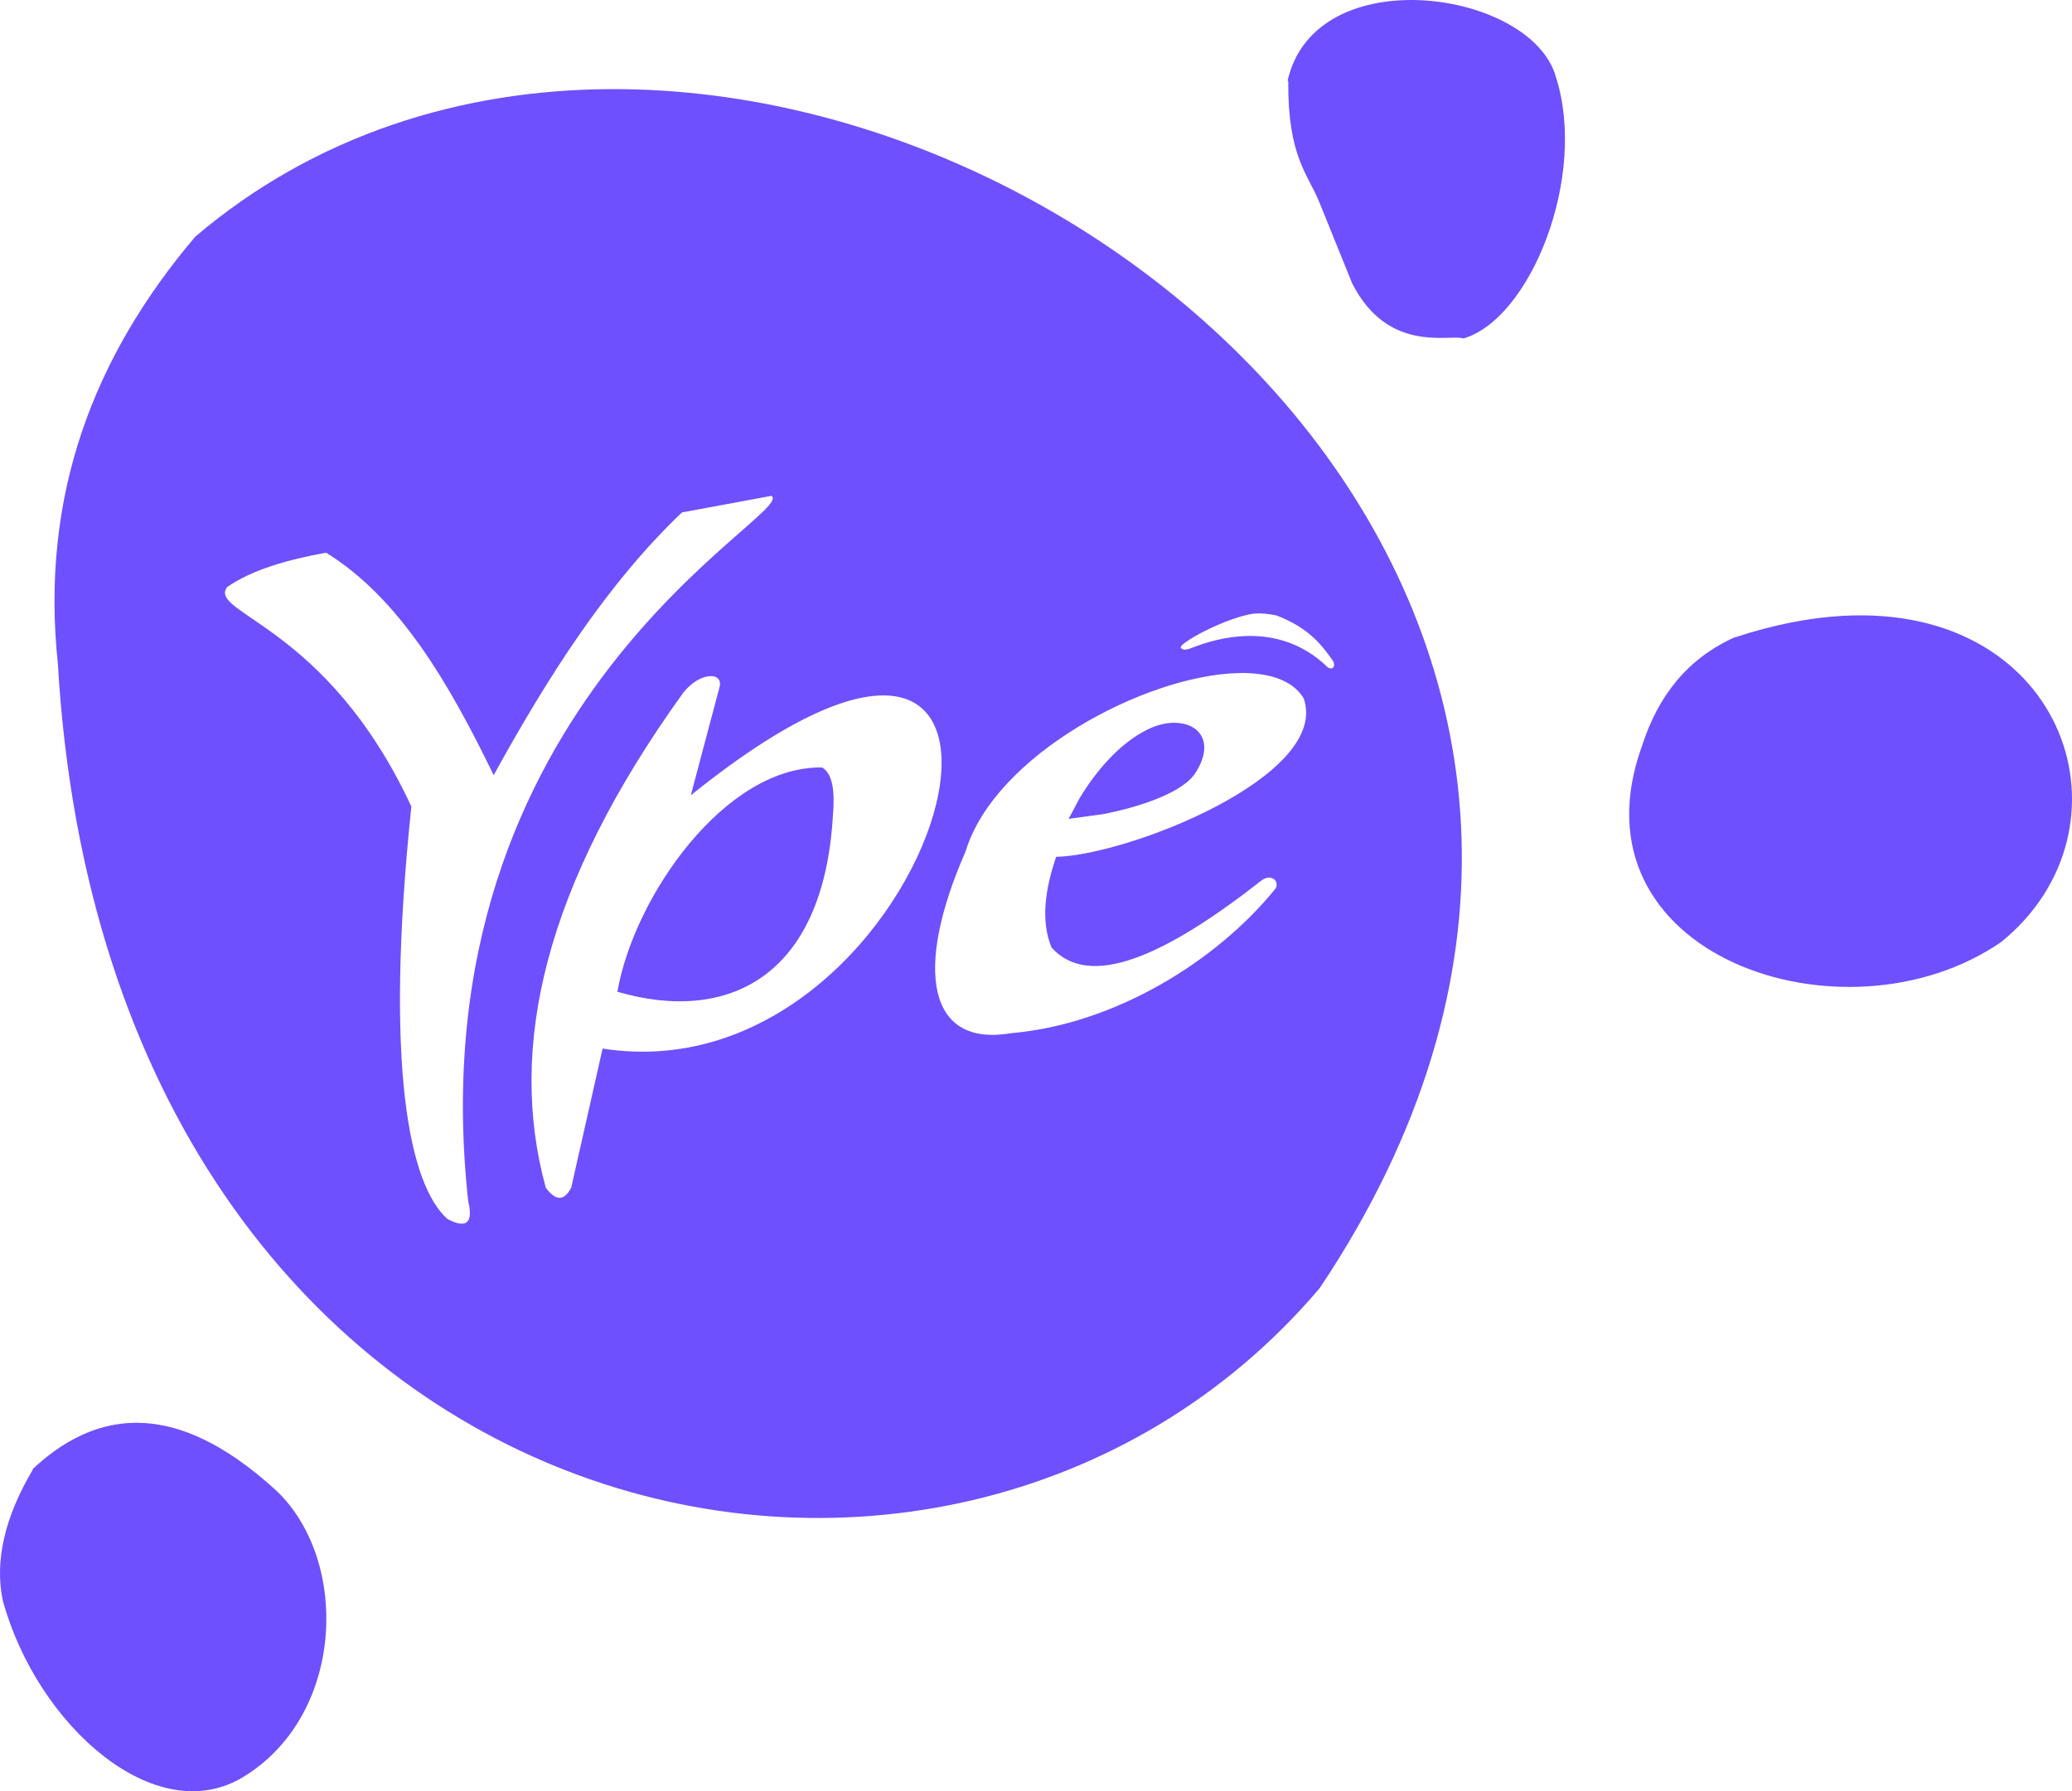 <svg width="1203" height="1040" xmlns="http://www.w3.org/2000/svg" xmlns:xlink="http://www.w3.org/1999/xlink" xml:space="preserve" overflow="hidden"><defs><clipPath id="clip0"><rect x="-4564" y="948" width="1203" height="1040"/></clipPath></defs><g clip-path="url(#clip0)" transform="translate(4564 -948)"><path d="M-4493.41 1774.6C-4464.07 1771.12-4433.8 1785.58-4402.86 1814.14-4360.58 1855.37-4364.36 1944.36-4422.8 1979.75-4473.68 2010.67-4542.43 1949.86-4562.37 1877.36-4567.18 1854.34-4561.34 1828.92-4544.84 1801.09L-4545.18 1801.09C-4528.29 1785.24-4511.02 1776.69-4493.41 1774.6ZM-3943.55 1423.45-3943.58 1423.5-3943.93 1423.5ZM-4086.59 1393.61C-4080.06 1397.73-4079.37 1408.72-4080.4 1421.44-4085.9 1515.92-4141.94 1542.37-4205.54 1523.82-4195.91 1468.51-4142.97 1392.57-4086.59 1393.61ZM-3882.39 1367.65C-3868 1367.56-3858.58 1378.57-3869.67 1396.35-3876.63 1407.95-3901.58 1416.45-3923.62 1420.71L-3943.55 1423.45-3937.21 1411.48C-3928.93 1397.71-3915.14 1380.12-3897.86 1371.62-3892.53 1368.95-3887.18 1367.69-3882.39 1367.65ZM-4151.99 1340.57C-4156.38 1340.87-4162.39 1343.96-4167.38 1350.31-4247.82 1461.98-4269.48 1556.12-4247.13 1637.55-4241.29 1645.45-4236.47 1645.45-4232.35 1637.55L-4214.13 1556.81C-4016.12 1587.73-3916.77 1211.51-4162.91 1409.75L-4146.41 1347.57C-4144.86 1342.76-4147.61 1340.27-4151.99 1340.57ZM-3845.46 1338.8C-3898.98 1340.29-3986.38 1386.22-4003.4 1442.39-4033.99 1512.14-4024.71 1556.12-3976.93 1547.87-3916.77 1542.72-3857.3 1505.96-3823.26 1463.7-3821.2 1459.23-3826.01 1455.45-3831.17 1458.89-3887.55 1503.21-3931.55 1522.79-3953.55 1498.05-3959.74 1482.59-3957.33 1464.73-3950.8 1445.49L-3951.14 1445.49C-3909.55 1444.8-3791.29 1398.42-3807.1 1353.41-3813.55 1342.76-3827.62 1338.31-3845.46 1338.8ZM-3494.66 1305.6C-3363.04 1297.93-3321.53 1429.72-3402.14 1494.96-3492.9 1557.49-3655.16 1502.86-3610.47 1380.55-3601.19 1352.03-3584.34 1330.39-3556.84 1318.02L-3556.5 1318.02C-3534.11 1310.63-3513.47 1306.69-3494.66 1305.6ZM-3836.33 1304.28C-3851.37 1306.68-3874.3 1318.55-3878.19 1323.1L-3878.52 1324.25-3878.61 1324.2-3878.61 1324.55-3878.52 1324.25-3877.02 1325.1C-3876.12 1325.32-3874.66 1325.23-3872.08 1324.2-3858.33 1318.71-3821.89 1307.37-3793.01 1335.54-3790.26 1337.26-3788.2 1334.85-3790.26 1331.42-3797.14 1321.8-3804.35 1312.52-3822.92 1305.31-3828.07 1304.28-3832.54 1303.93-3836.33 1304.28ZM-4116.15 1235.9-4168.06 1245.52C-4211.38 1286.75-4245.76 1340.69-4277.38 1398.07-4303.51 1344.13-4332.39 1295-4374.67 1268.89-4397.36 1273.01-4417.64 1278.85-4432.08 1288.81-4443.77 1304.28-4374.33 1310.46-4325.17 1416.28-4340.98 1568.14-4326.2 1636.17-4304.2 1655.76-4294.57 1660.91-4288.73 1659.54-4292.17 1645.45-4323.79 1354.44-4100 1245.87-4116.15 1235.9ZM-4208.2 999.741C-3895.64 999.294-3554.77 1333.05-3797.82 1695.95-4015.09 1951.92-4500.49 1844.04-4530.4 1333.48-4540.71 1235.9-4509.77 1155.16-4450.64 1085.42-4381.01 1026.19-4295.71 999.866-4208.2 999.741ZM-3737.75 948.2C-3702.6 950.218-3667.71 967.397-3660.66 992.65-3642.09 1050.37-3675.44 1133.17-3714.29 1144.51-3721.85 1141.76-3757.95 1153.79-3778.92 1112.56L-3797.82 1065.83C-3804.35 1049.34-3816.39 1039.38-3816.04 995.055L-3816.39 994.711C-3808.31 959.323-3772.9 946.181-3737.75 948.2Z" fill="#6E50FE" fill-rule="evenodd"/></g></svg>